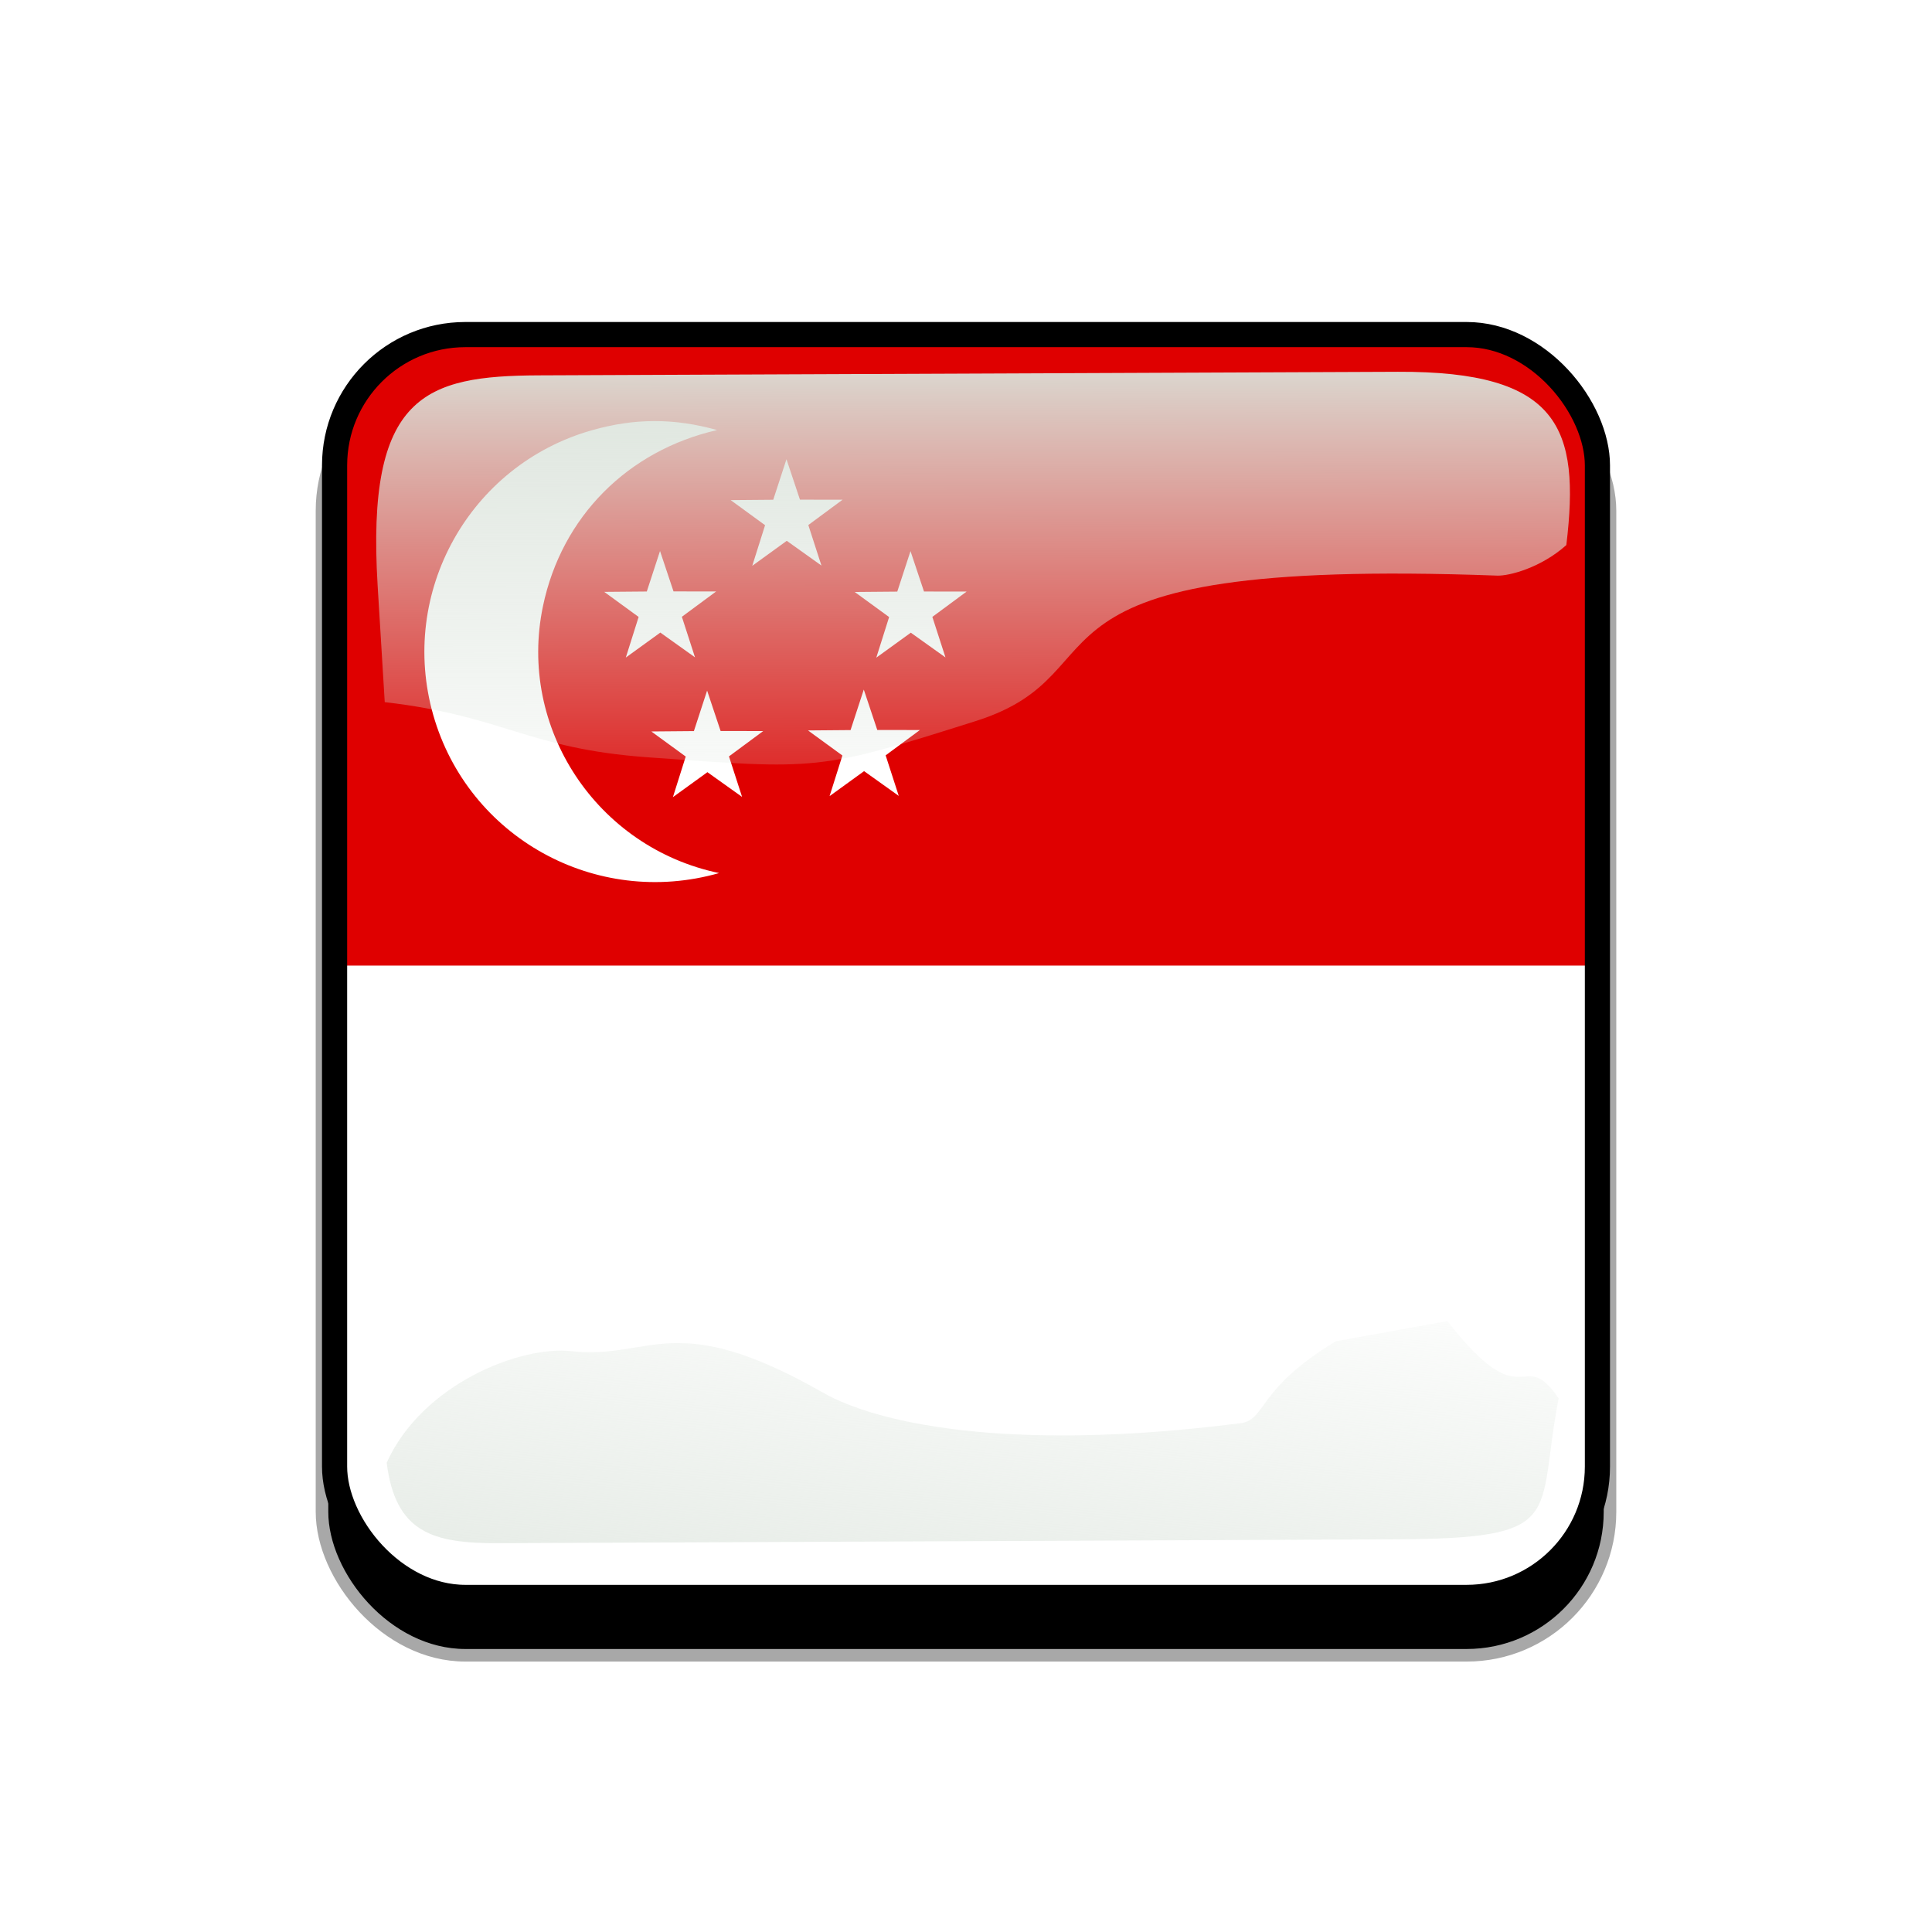 <?xml version="1.0" encoding="UTF-8" standalone="no"?>
<svg
    xmlns:inkscape="http://www.inkscape.org/namespaces/inkscape"
    xmlns:rdf="http://www.w3.org/1999/02/22-rdf-syntax-ns#"
    xmlns="http://www.w3.org/2000/svg"
    xmlns:sodipodi="http://sodipodi.sourceforge.net/DTD/sodipodi-0.dtd"
    xmlns:cc="http://creativecommons.org/ns#"
    xmlns:xlink="http://www.w3.org/1999/xlink"
    xmlns:dc="http://purl.org/dc/elements/1.1/"
    xmlns:svg="http://www.w3.org/2000/svg"
    xmlns:ns1="http://sozi.baierouge.fr"
    id="svg2"
    sodipodi:docname="template.svg"
    viewBox="0 0 768 768"
    version="1.1"
    inkscape:version="0.48.1 r9760"
  >
  <defs
      id="defs4"
    >
    <clipPath
        id="clipPathFlag"
        clipPathUnits="userSpaceOnUse"
      >
      <rect
          id="rect3918"
          style="fill-opacity:0.67;fill:#000000"
          ry="57"
          height="511"
          width="511"
          y=".5"
          x=".5"
      />
    </clipPath
    >
    <linearGradient
        id="linearGradient3852-0"
        inkscape:collect="always"
      >
      <stop
          id="stop3854-6"
          style="stop-color:#dbe3db"
          offset="0"
      />
      <stop
          id="stop3856-1"
          style="stop-color:#dbe3db;stop-opacity:0"
          offset="1"
      />
    </linearGradient
    >
    <linearGradient
        id="linearGradient5122"
        y2="523.41"
        xlink:href="#linearGradient3852-0"
        gradientUnits="userSpaceOnUse"
        x2="358.08"
        gradientTransform="matrix(1.157 0 0 1.317 -91.204 -253.99)"
        y1="705.76"
        x1="342.19"
        inkscape:collect="always"
    />
    <linearGradient
        id="linearGradient5125"
        y2="360.92"
        xlink:href="#linearGradient3852-0"
        gradientUnits="userSpaceOnUse"
        x2="405.75"
        gradientTransform="matrix(.953 0 0 .866 11.575 -4.502)"
        y1="118.06"
        x1="405.26"
        inkscape:collect="always"
    />
    <filter
        id="filter5740"
        inkscape:collect="always"
      >
      <feGaussianBlur
          id="feGaussianBlur5742"
          stdDeviation="5.12"
          inkscape:collect="always"
      />
    </filter
    >
    <clipPath
        id="clipPath5796"
        clipPathUnits="userSpaceOnUse"
      >
      <rect
          id="rect5798"
          style="stroke:#00fa00;stroke-width:20;fill:none"
          ry="57"
          height="512"
          width="512"
          y="0"
          x="0"
          inkscape:label="#rect4203"
      />
    </clipPath
    >
    <filter
        id="filter5912"
        inkscape:collect="always"
      >
      <feGaussianBlur
          id="feGaussianBlur5914"
          stdDeviation="17.92"
          inkscape:collect="always"
      />
    </filter
    >
  </defs
  >
  <sodipodi:namedview
      id="base"
      bordercolor="#666666"
      inkscape:pageshadow="2"
      inkscape:window-y="24"
      pagecolor="#ffffff"
      inkscape:window-height="723"
      inkscape:window-maximized="1"
      inkscape:zoom="0.65494792"
      inkscape:window-x="0"
      showgrid="false"
      borderopacity="1.0"
      inkscape:cx="191.61829"
      inkscape:cy="384"
      inkscape:window-width="1280"
      inkscape:pageopacity="0.0"
      inkscape:document-units="px"
  />
  <g
      id="template-button"
      inkscape:label="template-button"
    >&gt;
  <g
        id="00"
        inkscape:label="00"
        transform="translate(90,90)"
      ><rect
          id="shadow"
          style="filter:url(#filter5912);stroke:#a8a8a8;stroke-width:5;fill:#000000"
          ry="57"
          height="512"
          width="512"
          y="56"
          x="38"
          inkscape:label="#rect4203"
      /></g
    >
  <g
        id="01"
        clip-path="url(#clipPathFlag)"
        inkscape:label="01"
        transform="translate(128,128)"
      ><rect
          id="mask"
          style="fill:#0000ff"
          ry="57"
          height="512"
          width="512"
          y="0"
          x="0"
          inkscape:label="#rect4203"
      /><g
          id="flag"
          clip-path="url(#clipPath5047)"
          inkscape:label="#g5010"
          transform="matrix(.722 0 0 .722 -20 0)"
        ><rect
            id="rect149"
            style="fill-rule:evenodd;stroke-width:1pt;fill:#ffffff"
            height="708.66"
            width="1063"
            y="0"
            x="0"
        /><rect
            id="rect148"
            style="fill-rule:evenodd;stroke-width:1pt;fill:#df0000"
            height="354.33"
            width="1063"
            y="0"
            x="0"
        /><path
            id="path141"
            style="fill-rule:evenodd;stroke-width:.524;fill:#ffffff"
            transform="matrix(2.117 0 0 2.117 -312.4 -943.16)"
            inkscape:connector-curvature="0"
            d="m263.4 473.62c-23.186 5.316-40.414 22.484-45.285 45.826-6.618 31.712 14.039 62.762 45.812 69.39-32.101 9.152-65.273-9.301-74.341-41.106-9.067-31.804 9.386-64.976 41.191-74.044 11.165-3.184 21.444-3.204 32.623-0.066z"
        /><polygon
            id="polygon142"
            style="fill-rule:evenodd;stroke-width:.524;fill:#ffffff"
            points="249.27 522.33 238.94 514.8 251.72 514.69 255.69 502.53 259.74 514.66 272.53 514.68 262.25 522.28 266.19 534.45 266.19 534.45 255.78 527.02 245.42 534.52"
            transform="matrix(1.834 0 0 1.834 -255.13 -795.56)"
        /><polygon
            id="polygon144"
            style="fill-rule:evenodd;stroke-width:.524;fill:#ffffff"
            points="249.27 522.33 238.94 514.8 251.72 514.69 255.69 502.53 259.74 514.66 272.53 514.68 262.25 522.28 266.19 534.45 266.19 534.45 255.78 527.02 245.42 534.52"
            transform="matrix(1.834 0 0 1.834 -229.2 -718.7)"
        /><polygon
            id="polygon145"
            style="fill-rule:evenodd;stroke-width:.524;fill:#ffffff"
            points="249.27 522.33 238.94 514.8 251.72 514.69 255.69 502.53 259.74 514.66 272.53 514.68 262.25 522.28 266.19 534.45 266.19 534.45 255.78 527.02 245.42 534.52"
            transform="matrix(1.834 0 0 1.834 -142.94 -719.27)"
        /><polygon
            id="polygon146"
            style="fill-rule:evenodd;stroke-width:.524;fill:#ffffff"
            points="249.27 522.33 238.94 514.8 251.72 514.69 255.69 502.53 259.74 514.66 272.53 514.68 262.25 522.28 266.19 534.45 266.19 534.45 255.78 527.02 245.42 534.52"
            transform="matrix(1.834 0 0 1.834 -117.22 -795.5)"
        /><polygon
            id="polygon147"
            style="fill-rule:evenodd;stroke-width:.524;fill:#ffffff"
            points="249.27 522.33 238.94 514.8 251.72 514.69 255.69 502.53 259.74 514.66 272.53 514.68 262.25 522.28 266.19 534.45 266.19 534.45 255.78 527.02 245.42 534.52"
            transform="matrix(1.834 0 0 1.834 -185.51 -846.08)"
        /></g
      ></g
    >
  <g
        id="02"
        inkscape:label="02"
        transform="translate(0,38)"
      ><path
          id="path3862-8"
          d="m214.21 111.21c-45.245 0.188-68.716 7.731-64.094 83.553l2.825 46.345c47.474 5.512 56.664 18.445 104.36 21.914 68.073 4.951 67.937 5.421 130.56-14.384 62.628-19.805 5.825-65.247 207.32-57.82 4.603 0.17 17.314-3.053 27.462-12.15 5.582-46.524-2.784-69.143-66.934-68.876z"
          sodipodi:nodetypes="sscssscss"
          style="color:#000000;fill:url(#linearGradient5125)"
          inkscape:connector-curvature="0"
      /><path
          id="path3079-9"
          sodipodi:nodetypes="cssscssccc"
          d="m531.03 495.17c-31.605 19.022-27.601 31.26-37.913 32.573-94.704 12.053-145.98-0.727-165.8-12.061-59.588-34.078-68.468-13.014-100.22-16.574-20.115-2.255-59.245 12.984-73.388 44.344 3.472 27.608 18.111 32.098 44.281 31.986l356.06-1.527c69.692-0.299 56.335-8.493 65.543-56.039-14.772-21.671-13.157 9.109-44.224-30.717z"
          style="color:#000000;fill:url(#linearGradient5122)"
          inkscape:connector-curvature="0"
      /><rect
          id="rect5734"
          style="filter:url(#filter5740);stroke:#000000;stroke-width:20;fill:none"
          transform="translate(128,90)"
          clip-path="url(#clipPath5796)"
          ry="57"
          height="512"
          width="512"
          y="0"
          x="0"
          inkscape:label="#rect4203"
      /></g
    >
 </g
  >
</svg
>
